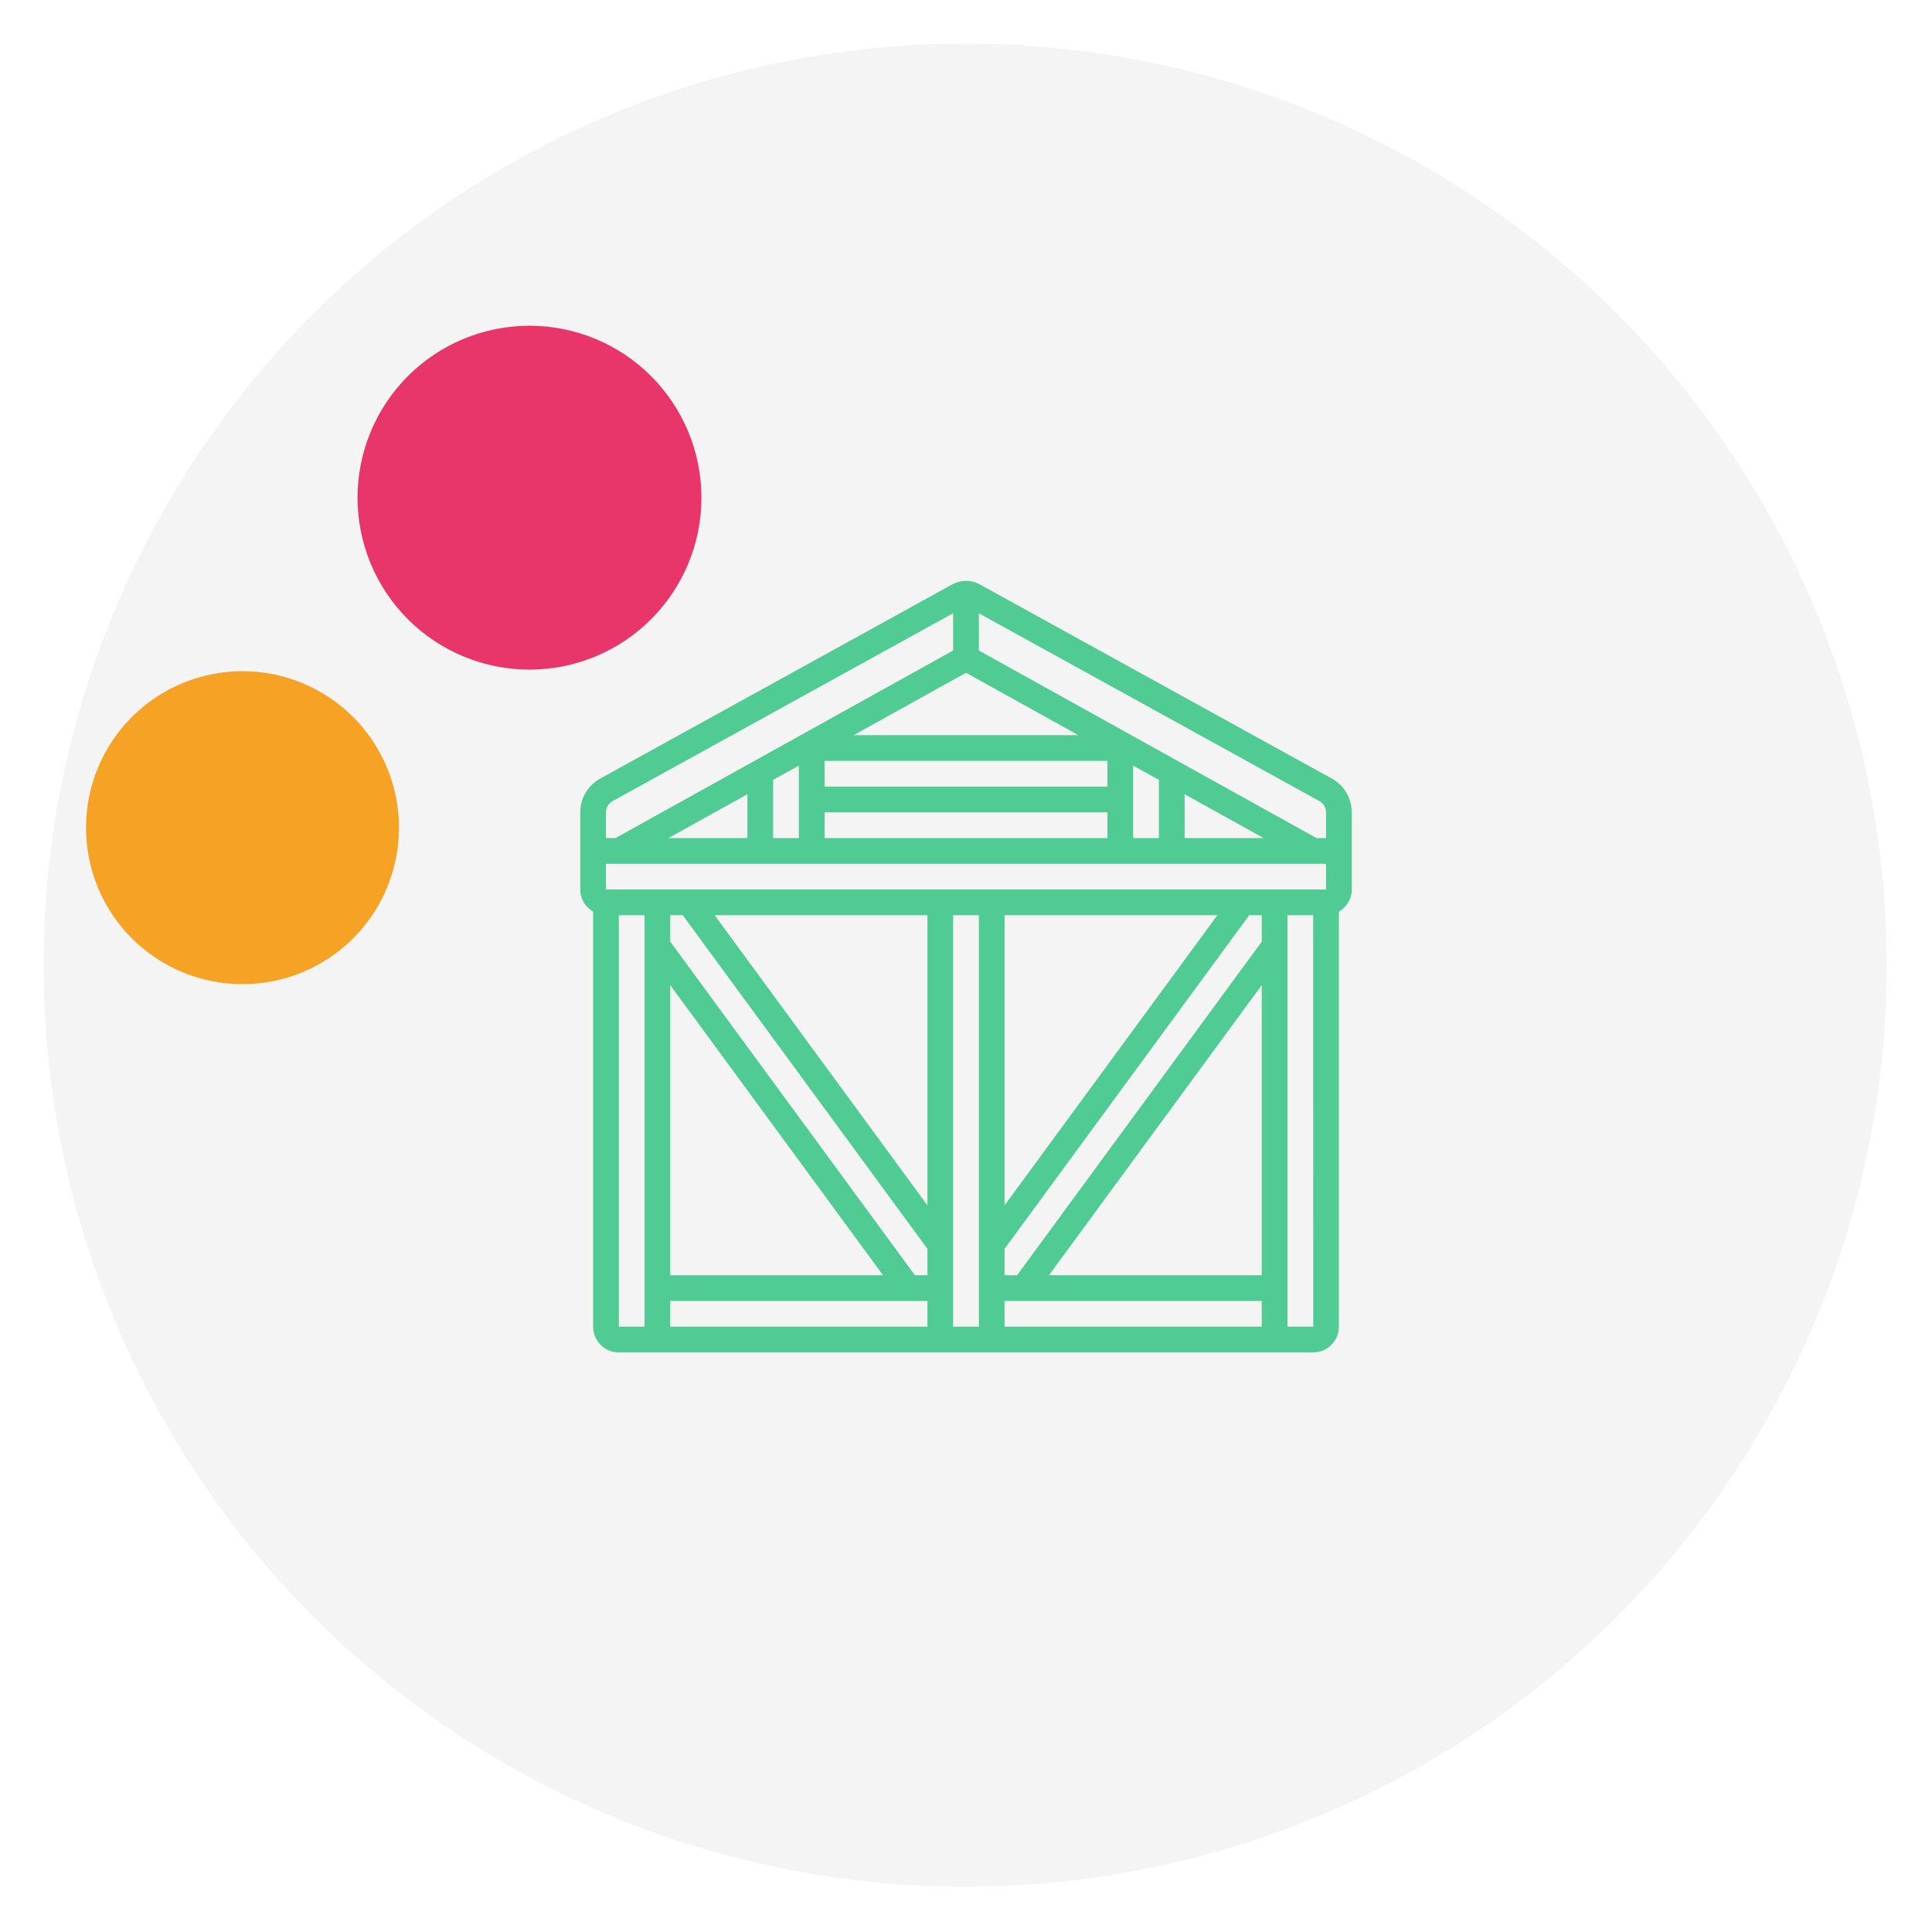 <?xml version="1.0" encoding="UTF-8"?> <svg xmlns="http://www.w3.org/2000/svg" xmlns:xlink="http://www.w3.org/1999/xlink" width="375" zoomAndPan="magnify" viewBox="0 0 375 375" height="375" preserveAspectRatio="xMidYMid meet"> <defs> <filter xmlns:xlink="http://www.w3.org/1999/xlink" x="0%" y="0%" width="100%" xlink:type="simple" xlink:actuate="onLoad" height="100%" id="filter-remove-color" xlink:show="other"> <feColorMatrix values="0 0 0 0 1 0 0 0 0 1 0 0 0 0 1 0 0 0 1 0" color-interpolation-filters="sRGB"></feColorMatrix> </filter> <mask id="mask-0"> <g filter="url(#filter-remove-color)"> <rect x="-37.5" width="450" fill="rgb(0%, 0%, 0%)" y="-37.5" height="450" fill-opacity="0.278"></rect> </g> </mask> <clipPath id="clip-0"> <path d="M 0.398 0.398 L 358.238 0.398 L 358.238 358.238 L 0.398 358.238 Z M 0.398 0.398 " clip-rule="nonzero"></path> </clipPath> <clipPath id="clip-1"> <rect x="0" width="359" y="0" height="359"></rect> </clipPath> <clipPath id="clip-2"> <path d="M 112.5 112.5 L 262.5 112.5 L 262.5 262.5 L 112.5 262.5 Z M 112.5 112.5 " clip-rule="nonzero"></path> </clipPath> </defs> <g mask="url(#mask-0)"> <g transform="matrix(1, 0, 0, 1, 8, 8)"> <g id="source-5" clip-path="url(#clip-1)"> <g clip-path="url(#clip-0)"> <path fill="rgb(85.1%, 85.1%, 85.1%)" d="M 179.336 0.461 C 176.406 0.461 173.48 0.531 170.559 0.676 C 167.633 0.82 164.715 1.035 161.801 1.32 C 158.891 1.609 155.984 1.969 153.09 2.395 C 150.191 2.824 147.309 3.328 144.438 3.898 C 141.566 4.469 138.711 5.109 135.871 5.82 C 133.031 6.531 130.211 7.312 127.41 8.164 C 124.609 9.012 121.832 9.93 119.074 10.918 C 116.316 11.902 113.586 12.957 110.883 14.078 C 108.18 15.195 105.504 16.383 102.855 17.633 C 100.211 18.887 97.598 20.203 95.016 21.582 C 92.434 22.961 89.887 24.402 87.375 25.91 C 84.863 27.414 82.391 28.98 79.957 30.605 C 77.523 32.234 75.133 33.918 72.781 35.66 C 70.43 37.406 68.121 39.207 65.859 41.062 C 63.594 42.922 61.379 44.832 59.211 46.797 C 57.043 48.762 54.922 50.781 52.852 52.852 C 50.781 54.922 48.762 57.043 46.797 59.211 C 44.832 61.379 42.922 63.594 41.062 65.859 C 39.207 68.121 37.406 70.43 35.66 72.781 C 33.918 75.133 32.234 77.523 30.605 79.957 C 28.98 82.391 27.414 84.863 25.91 87.375 C 24.402 89.887 22.961 92.434 21.582 95.016 C 20.203 97.598 18.887 100.211 17.633 102.855 C 16.383 105.504 15.195 108.18 14.078 110.883 C 12.957 113.586 11.902 116.316 10.918 119.074 C 9.93 121.832 9.012 124.609 8.164 127.41 C 7.312 130.211 6.531 133.031 5.82 135.871 C 5.109 138.711 4.469 141.566 3.898 144.438 C 3.328 147.309 2.824 150.191 2.395 153.09 C 1.969 155.984 1.609 158.891 1.32 161.801 C 1.035 164.715 0.82 167.633 0.676 170.559 C 0.531 173.48 0.461 176.406 0.461 179.336 C 0.461 182.262 0.531 185.188 0.676 188.113 C 0.82 191.035 1.035 193.953 1.32 196.867 C 1.609 199.781 1.969 202.688 2.395 205.582 C 2.824 208.477 3.328 211.359 3.898 214.23 C 4.469 217.102 5.109 219.957 5.82 222.797 C 6.531 225.637 7.312 228.457 8.164 231.262 C 9.012 234.062 9.93 236.84 10.918 239.598 C 11.902 242.352 12.957 245.082 14.078 247.789 C 15.195 250.492 16.383 253.168 17.633 255.812 C 18.887 258.461 20.203 261.074 21.582 263.656 C 22.961 266.238 24.402 268.785 25.91 271.297 C 27.414 273.805 28.98 276.277 30.605 278.715 C 32.234 281.148 33.918 283.539 35.66 285.891 C 37.406 288.242 39.207 290.551 41.062 292.812 C 42.922 295.074 44.832 297.293 46.797 299.461 C 48.762 301.629 50.781 303.75 52.852 305.82 C 54.922 307.891 57.043 309.906 59.211 311.871 C 61.379 313.84 63.594 315.75 65.859 317.609 C 68.121 319.465 70.43 321.266 72.781 323.008 C 75.133 324.754 77.523 326.438 79.957 328.062 C 82.391 329.691 84.863 331.258 87.375 332.762 C 89.887 334.266 92.434 335.707 95.016 337.09 C 97.598 338.469 100.211 339.785 102.855 341.035 C 105.504 342.289 108.18 343.473 110.883 344.594 C 113.586 345.715 116.316 346.77 119.074 347.754 C 121.832 348.738 124.609 349.66 127.41 350.508 C 130.211 351.359 133.031 352.137 135.871 352.852 C 138.711 353.562 141.566 354.203 144.438 354.773 C 147.309 355.344 150.191 355.844 153.09 356.273 C 155.984 356.703 158.891 357.062 161.801 357.348 C 164.715 357.637 167.633 357.852 170.559 357.996 C 173.48 358.137 176.406 358.211 179.336 358.211 C 182.262 358.211 185.188 358.137 188.113 357.996 C 191.035 357.852 193.953 357.637 196.867 357.348 C 199.781 357.062 202.688 356.703 205.582 356.273 C 208.477 355.844 211.359 355.344 214.23 354.773 C 217.102 354.203 219.957 353.562 222.797 352.852 C 225.637 352.137 228.457 351.359 231.262 350.508 C 234.062 349.66 236.84 348.738 239.598 347.754 C 242.352 346.77 245.082 345.715 247.789 344.594 C 250.492 343.473 253.168 342.289 255.812 341.035 C 258.461 339.785 261.074 338.469 263.656 337.09 C 266.238 335.707 268.785 334.266 271.297 332.762 C 273.805 331.258 276.277 329.691 278.715 328.062 C 281.148 326.438 283.539 324.754 285.891 323.008 C 288.242 321.266 290.551 319.465 292.812 317.609 C 295.074 315.75 297.293 313.84 299.461 311.871 C 301.629 309.906 303.75 307.891 305.82 305.82 C 307.891 303.75 309.906 301.629 311.871 299.461 C 313.84 297.293 315.75 295.074 317.609 292.812 C 319.465 290.551 321.266 288.242 323.008 285.891 C 324.754 283.539 326.438 281.148 328.062 278.715 C 329.691 276.277 331.258 273.805 332.762 271.297 C 334.266 268.785 335.707 266.238 337.09 263.656 C 338.469 261.074 339.785 258.461 341.035 255.812 C 342.289 253.168 343.473 250.492 344.594 247.789 C 345.715 245.082 346.77 242.352 347.754 239.598 C 348.738 236.84 349.66 234.062 350.508 231.262 C 351.359 228.457 352.137 225.637 352.852 222.797 C 353.562 219.957 354.203 217.102 354.773 214.23 C 355.344 211.359 355.844 208.477 356.273 205.582 C 356.703 202.688 357.062 199.781 357.348 196.867 C 357.637 193.953 357.852 191.035 357.996 188.113 C 358.137 185.188 358.211 182.262 358.211 179.336 C 358.211 176.406 358.137 173.48 357.996 170.559 C 357.852 167.633 357.637 164.715 357.348 161.801 C 357.062 158.891 356.703 155.984 356.273 153.09 C 355.844 150.191 355.344 147.309 354.773 144.438 C 354.203 141.566 353.562 138.711 352.852 135.871 C 352.137 133.031 351.359 130.211 350.508 127.41 C 349.66 124.609 348.738 121.832 347.754 119.074 C 346.77 116.316 345.715 113.586 344.594 110.883 C 343.473 108.18 342.289 105.504 341.035 102.855 C 339.785 100.211 338.469 97.598 337.09 95.016 C 335.707 92.434 334.266 89.887 332.762 87.375 C 331.258 84.863 329.691 82.391 328.062 79.957 C 326.438 77.523 324.754 75.133 323.008 72.781 C 321.266 70.43 319.465 68.121 317.609 65.859 C 315.75 63.594 313.84 61.379 311.871 59.211 C 309.906 57.043 307.891 54.922 305.82 52.852 C 303.75 50.781 301.629 48.762 299.461 46.797 C 297.293 44.832 295.074 42.922 292.812 41.062 C 290.551 39.207 288.242 37.406 285.891 35.66 C 283.539 33.918 281.148 32.234 278.715 30.605 C 276.277 28.98 273.805 27.414 271.297 25.91 C 268.785 24.402 266.238 22.961 263.656 21.582 C 261.074 20.203 258.461 18.887 255.812 17.633 C 253.168 16.383 250.492 15.195 247.789 14.078 C 245.082 12.957 242.352 11.902 239.598 10.918 C 236.84 9.93 234.062 9.012 231.262 8.164 C 228.457 7.312 225.637 6.531 222.797 5.82 C 219.957 5.109 217.102 4.469 214.23 3.898 C 211.359 3.328 208.477 2.824 205.582 2.395 C 202.688 1.969 199.781 1.609 196.867 1.32 C 193.953 1.035 191.035 0.82 188.113 0.676 C 185.188 0.531 182.262 0.461 179.336 0.461 Z M 179.336 0.461 " fill-opacity="1" fill-rule="nonzero"></path> </g> </g> </g> </g> <path fill="rgb(96.078%, 63.53%, 14.51%)" d="M 47.066 130.277 C 46.07 130.277 45.078 130.328 44.09 130.426 C 43.102 130.523 42.117 130.668 41.141 130.863 C 40.164 131.055 39.203 131.297 38.25 131.586 C 37.297 131.875 36.363 132.211 35.441 132.59 C 34.523 132.973 33.625 133.395 32.75 133.863 C 31.871 134.332 31.02 134.844 30.191 135.398 C 29.363 135.949 28.566 136.543 27.797 137.172 C 27.027 137.805 26.293 138.473 25.59 139.176 C 24.887 139.879 24.219 140.613 23.586 141.383 C 22.957 142.152 22.363 142.949 21.812 143.777 C 21.258 144.605 20.746 145.457 20.277 146.336 C 19.809 147.211 19.387 148.109 19.004 149.027 C 18.625 149.949 18.289 150.883 18 151.836 C 17.711 152.789 17.469 153.75 17.277 154.727 C 17.082 155.703 16.938 156.688 16.84 157.676 C 16.742 158.664 16.691 159.66 16.691 160.652 C 16.691 161.648 16.742 162.641 16.84 163.629 C 16.938 164.621 17.082 165.602 17.277 166.578 C 17.469 167.555 17.711 168.52 18 169.469 C 18.289 170.422 18.625 171.359 19.004 172.277 C 19.387 173.195 19.809 174.094 20.277 174.973 C 20.746 175.848 21.258 176.703 21.812 177.527 C 22.363 178.355 22.957 179.152 23.586 179.922 C 24.219 180.691 24.887 181.43 25.59 182.133 C 26.293 182.836 27.027 183.504 27.797 184.133 C 28.566 184.766 29.363 185.355 30.191 185.91 C 31.02 186.461 31.871 186.973 32.75 187.441 C 33.625 187.91 34.523 188.336 35.441 188.715 C 36.363 189.098 37.297 189.43 38.25 189.719 C 39.203 190.008 40.164 190.25 41.141 190.445 C 42.117 190.637 43.102 190.785 44.09 190.883 C 45.078 190.98 46.07 191.027 47.066 191.027 C 48.062 191.027 49.055 190.98 50.043 190.883 C 51.035 190.785 52.016 190.637 52.992 190.445 C 53.969 190.25 54.934 190.008 55.883 189.719 C 56.836 189.43 57.773 189.098 58.691 188.715 C 59.609 188.336 60.508 187.91 61.387 187.441 C 62.262 186.973 63.117 186.461 63.941 185.91 C 64.77 185.355 65.566 184.766 66.336 184.133 C 67.105 183.504 67.844 182.836 68.547 182.133 C 69.25 181.43 69.918 180.691 70.547 179.922 C 71.18 179.152 71.77 178.355 72.324 177.527 C 72.875 176.703 73.387 175.848 73.855 174.973 C 74.324 174.094 74.75 173.195 75.129 172.277 C 75.512 171.359 75.844 170.422 76.133 169.469 C 76.422 168.52 76.664 167.555 76.859 166.578 C 77.051 165.602 77.199 164.621 77.297 163.629 C 77.395 162.641 77.441 161.648 77.441 160.652 C 77.441 159.66 77.395 158.664 77.297 157.676 C 77.199 156.688 77.051 155.703 76.859 154.727 C 76.664 153.75 76.422 152.789 76.133 151.836 C 75.844 150.883 75.512 149.949 75.129 149.027 C 74.75 148.109 74.324 147.211 73.855 146.336 C 73.387 145.457 72.875 144.605 72.324 143.777 C 71.77 142.949 71.18 142.152 70.547 141.383 C 69.918 140.613 69.25 139.879 68.547 139.176 C 67.844 138.473 67.105 137.805 66.336 137.172 C 65.566 136.543 64.77 135.949 63.941 135.398 C 63.117 134.844 62.262 134.332 61.387 133.863 C 60.508 133.395 59.609 132.973 58.691 132.59 C 57.773 132.211 56.836 131.875 55.883 131.586 C 54.934 131.297 53.969 131.055 52.992 130.863 C 52.016 130.668 51.035 130.523 50.043 130.426 C 49.055 130.328 48.062 130.277 47.066 130.277 Z M 47.066 130.277 " fill-opacity="1" fill-rule="nonzero"></path> <path fill="rgb(90.979%, 21.179%, 41.57%)" d="M 102.773 63.223 C 101.68 63.223 100.59 63.277 99.5 63.387 C 98.414 63.492 97.332 63.652 96.262 63.867 C 95.191 64.078 94.129 64.344 93.086 64.66 C 92.039 64.977 91.012 65.348 90 65.766 C 88.992 66.184 88.004 66.648 87.039 67.164 C 86.074 67.68 85.141 68.242 84.23 68.848 C 83.32 69.457 82.445 70.105 81.602 70.801 C 80.754 71.492 79.945 72.227 79.172 73 C 78.398 73.773 77.668 74.582 76.973 75.426 C 76.281 76.27 75.629 77.148 75.023 78.059 C 74.414 78.965 73.855 79.902 73.34 80.867 C 72.824 81.832 72.355 82.816 71.938 83.828 C 71.52 84.836 71.152 85.863 70.836 86.91 C 70.52 87.957 70.254 89.016 70.039 90.09 C 69.824 91.16 69.664 92.238 69.559 93.328 C 69.453 94.414 69.398 95.508 69.398 96.598 C 69.398 97.691 69.453 98.781 69.559 99.871 C 69.664 100.957 69.824 102.039 70.039 103.109 C 70.254 104.184 70.52 105.242 70.836 106.289 C 71.152 107.332 71.52 108.359 71.938 109.371 C 72.355 110.383 72.824 111.367 73.34 112.332 C 73.855 113.297 74.414 114.23 75.023 115.141 C 75.629 116.051 76.281 116.926 76.973 117.773 C 77.668 118.617 78.398 119.426 79.172 120.199 C 79.945 120.973 80.754 121.703 81.602 122.398 C 82.445 123.09 83.32 123.742 84.23 124.348 C 85.141 124.957 86.074 125.52 87.039 126.031 C 88.004 126.547 88.992 127.016 90 127.434 C 91.012 127.852 92.039 128.219 93.086 128.535 C 94.129 128.855 95.191 129.121 96.262 129.332 C 97.332 129.547 98.414 129.707 99.5 129.812 C 100.59 129.922 101.68 129.973 102.773 129.973 C 103.867 129.973 104.957 129.922 106.043 129.812 C 107.133 129.707 108.211 129.547 109.285 129.332 C 110.355 129.121 111.414 128.855 112.461 128.535 C 113.508 128.219 114.535 127.852 115.543 127.434 C 116.555 127.016 117.543 126.547 118.504 126.031 C 119.469 125.52 120.406 124.957 121.316 124.348 C 122.223 123.742 123.102 123.09 123.945 122.398 C 124.789 121.703 125.602 120.973 126.371 120.199 C 127.145 119.426 127.879 118.617 128.57 117.773 C 129.266 116.926 129.914 116.051 130.523 115.141 C 131.129 114.23 131.691 113.297 132.207 112.332 C 132.723 111.367 133.188 110.383 133.605 109.371 C 134.027 108.359 134.395 107.332 134.711 106.289 C 135.027 105.242 135.293 104.184 135.508 103.109 C 135.719 102.039 135.879 100.957 135.988 99.871 C 136.094 98.781 136.148 97.691 136.148 96.598 C 136.148 95.508 136.094 94.414 135.988 93.328 C 135.879 92.238 135.719 91.16 135.508 90.09 C 135.293 89.016 135.027 87.957 134.711 86.91 C 134.395 85.863 134.027 84.836 133.605 83.828 C 133.188 82.816 132.723 81.832 132.207 80.867 C 131.691 79.902 131.129 78.965 130.523 78.059 C 129.914 77.148 129.266 76.27 128.57 75.426 C 127.879 74.582 127.145 73.773 126.371 73 C 125.602 72.227 124.789 71.492 123.945 70.801 C 123.102 70.105 122.223 69.457 121.316 68.848 C 120.406 68.242 119.469 67.68 118.504 67.164 C 117.543 66.648 116.555 66.184 115.543 65.766 C 114.535 65.348 113.508 64.977 112.461 64.66 C 111.414 64.344 110.355 64.078 109.285 63.867 C 108.211 63.652 107.133 63.492 106.043 63.387 C 104.957 63.277 103.867 63.223 102.773 63.223 Z M 102.773 63.223 " fill-opacity="1" fill-rule="nonzero"></path> <g clip-path="url(#clip-2)"> <path fill="rgb(31.369%, 79.61%, 57.649%)" d="M 249.895 257.508 L 249.895 177.641 L 254.887 177.641 L 254.898 257.508 Z M 189.996 257.508 L 185.004 257.508 L 185.004 177.641 L 189.996 177.641 Z M 125.105 257.508 L 120.113 257.508 L 120.113 177.641 L 125.105 177.641 Z M 117.617 157.676 C 117.617 156.77 118.113 155.93 118.895 155.5 L 185.004 119.027 L 185.004 126.262 L 119.469 162.668 L 117.617 162.668 Z M 256.098 155.492 C 256.887 155.93 257.383 156.77 257.383 157.676 L 257.383 162.668 L 255.531 162.668 L 189.996 126.262 L 189.996 119.039 Z M 145.07 162.668 L 129.746 162.668 L 145.07 154.156 Z M 155.055 162.668 L 150.062 162.668 L 150.062 151.375 L 155.055 148.609 Z M 160.047 157.676 L 214.953 157.676 L 214.953 162.668 L 160.047 162.668 Z M 214.953 152.684 L 160.047 152.684 L 160.047 147.691 L 214.953 147.691 Z M 224.938 162.668 L 219.945 162.668 L 219.945 148.609 L 224.938 151.375 Z M 245.254 162.668 L 229.93 162.668 L 229.93 154.156 Z M 187.5 130.582 L 209.309 142.699 L 165.691 142.699 Z M 138.715 177.641 L 180.012 177.641 L 180.012 233.953 Z M 177.586 247.523 L 130.094 182.77 L 130.094 177.641 L 132.523 177.641 L 180.012 242.398 L 180.012 247.523 Z M 130.094 252.516 L 180.012 252.516 L 180.012 257.508 L 130.094 257.508 Z M 130.094 191.211 L 171.395 247.523 L 130.094 247.523 Z M 244.906 182.77 L 197.414 247.523 L 194.988 247.523 L 194.988 242.398 L 242.477 177.641 L 244.906 177.641 Z M 203.605 247.523 L 244.906 191.211 L 244.906 247.523 Z M 194.988 252.516 L 244.906 252.516 L 244.906 257.508 L 194.988 257.508 Z M 236.285 177.641 L 194.988 233.953 L 194.988 177.641 Z M 257.395 172.648 L 117.617 172.648 L 117.617 167.656 L 257.383 167.656 Z M 258.516 151.125 L 190.211 113.453 C 188.516 112.504 186.484 112.516 184.789 113.453 L 116.477 151.133 C 114.105 152.449 112.625 154.953 112.625 157.676 L 112.625 172.648 C 112.625 174.484 113.641 176.082 115.121 176.949 L 115.121 257.508 C 115.121 260.258 117.363 262.5 120.113 262.5 L 254.887 262.5 C 257.637 262.5 259.879 260.258 259.879 257.508 L 259.879 176.949 C 261.359 176.082 262.375 174.484 262.375 172.648 L 262.375 157.676 C 262.375 154.953 260.895 152.449 258.516 151.125 " fill-opacity="1" fill-rule="nonzero"></path> </g> </svg> 